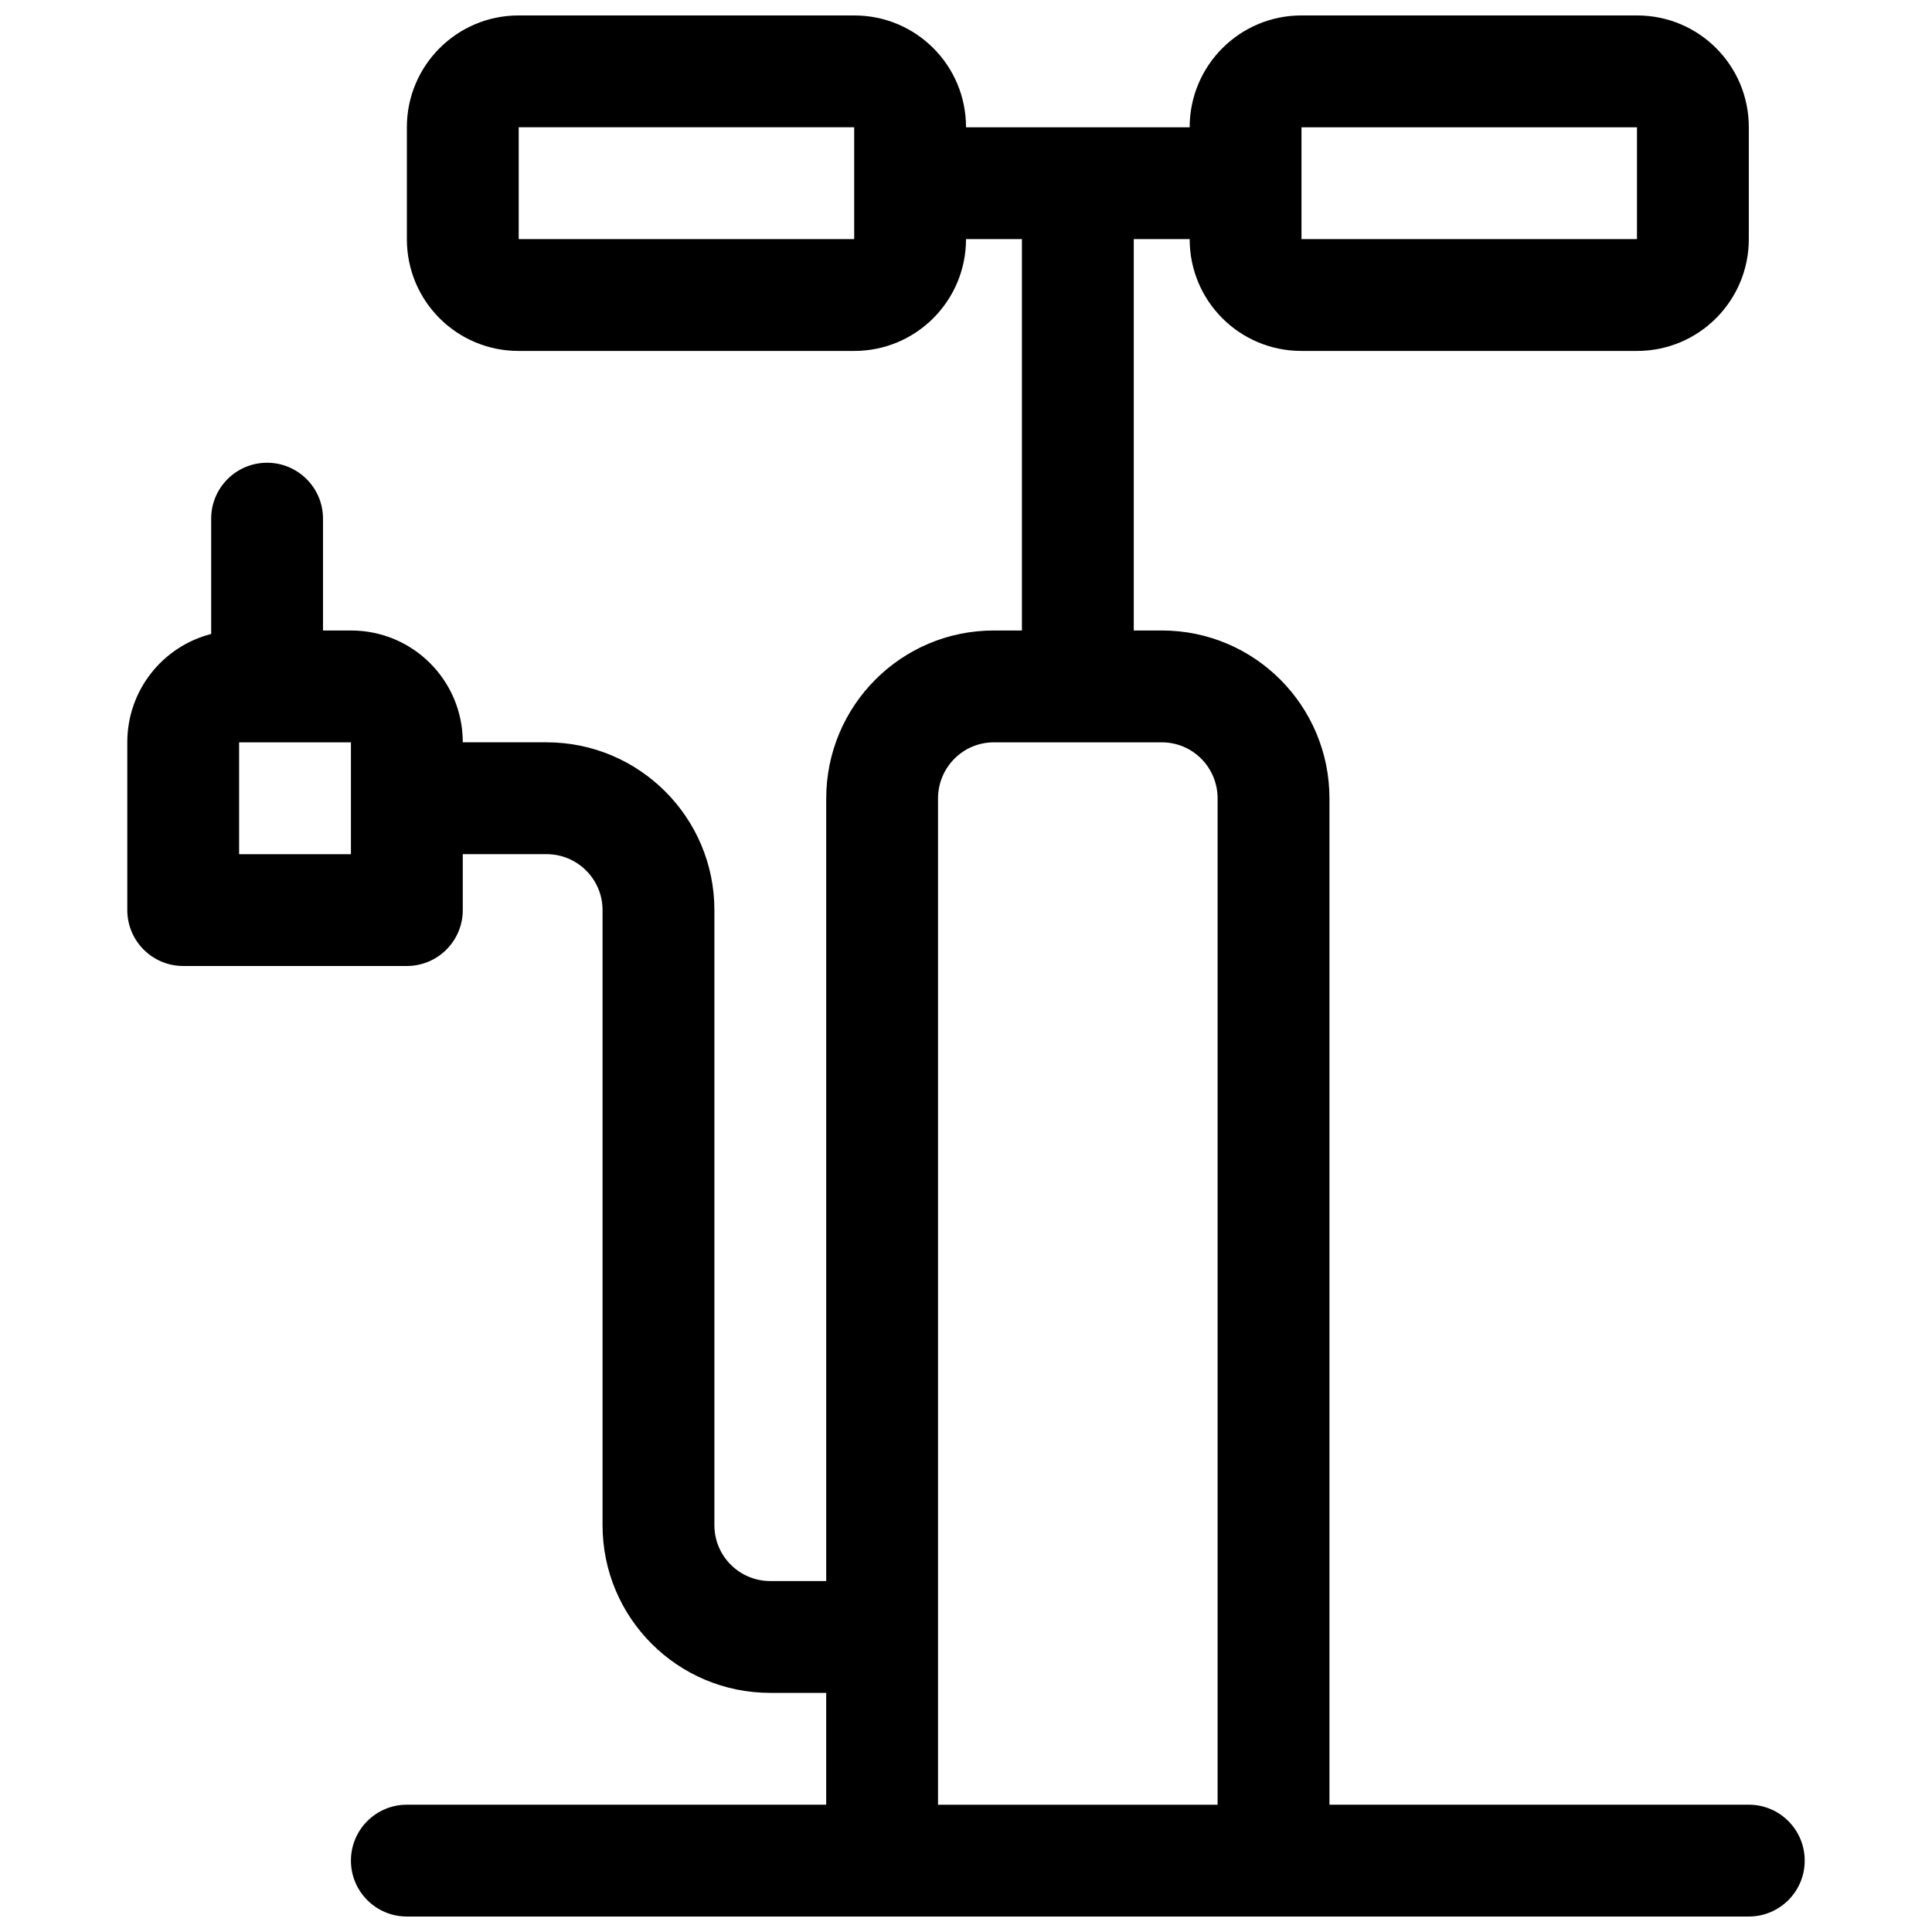 <?xml version="1.0" encoding="UTF-8"?>
<!-- Uploaded to: SVG Repo, www.svgrepo.com, Generator: SVG Repo Mixer Tools -->
<svg width="800px" height="800px" version="1.1" viewBox="144 144 512 512" xmlns="http://www.w3.org/2000/svg">
 <defs>
  <clipPath id="a">
   <path d="m177 148.09h446v503.81h-446z"/>
  </clipPath>
 </defs>
 <g clip-path="url(#a)">
  <path d="m266.64 370.36v14.816c0 8.184-6.633 14.82-14.816 14.82h-59.273c-8.184 0-14.816-6.637-14.816-14.82v-44.469c0-13.82 9.418-25.418 22.227-28.695v-30.559c0-8.188 6.633-14.82 14.816-14.82 8.184 0 14.82 6.633 14.82 14.82v29.633h7.422c16.371 0 29.621 13.215 29.621 29.621v0.016h22.227c24.527 0 44.453 19.91 44.453 44.449v163.01c0 8.195 6.625 14.812 14.82 14.812h14.816v-207.39c0-24.574 19.867-44.516 44.402-44.516h7.461v-103.72h-14.816v0.012c0 16.352-13.254 29.621-29.594 29.621h-88.996c-16.359 0-29.59-13.219-29.59-29.621v-29.664c0-16.352 13.25-29.621 29.59-29.621h88.996c16.363 0 29.594 13.223 29.594 29.621v0.016h59.27v-0.016c0-16.352 13.254-29.621 29.594-29.621h88.996c16.359 0 29.59 13.223 29.59 29.621v29.664c0 16.352-13.254 29.621-29.59 29.621h-88.996c-16.363 0-29.594-13.219-29.594-29.621v-0.012h-14.816v103.72h7.461c24.539 0 44.402 19.926 44.402 44.516v266.66h111.13c8.184 0 14.816 6.637 14.816 14.82 0 8.184-6.633 14.816-14.816 14.816h-355.63c-8.184 0-14.82-6.633-14.82-14.816 0-8.184 6.637-14.82 14.82-14.82h111.13v-29.633h-14.816c-24.559 0-44.453-19.879-44.453-44.449v-163.01c0-8.168-6.656-14.812-14.82-14.812zm14.82-192.63v29.637h88.906v-29.637zm185.22 177.88c0-8.242-6.613-14.879-14.766-14.879h-44.559c-8.145 0-14.766 6.648-14.766 14.879v266.66h74.09zm22.227-148.24h88.906v-29.637h-88.906zm-281.54 133.36v29.637h29.633v-29.637z"/>
 </g>
</svg>